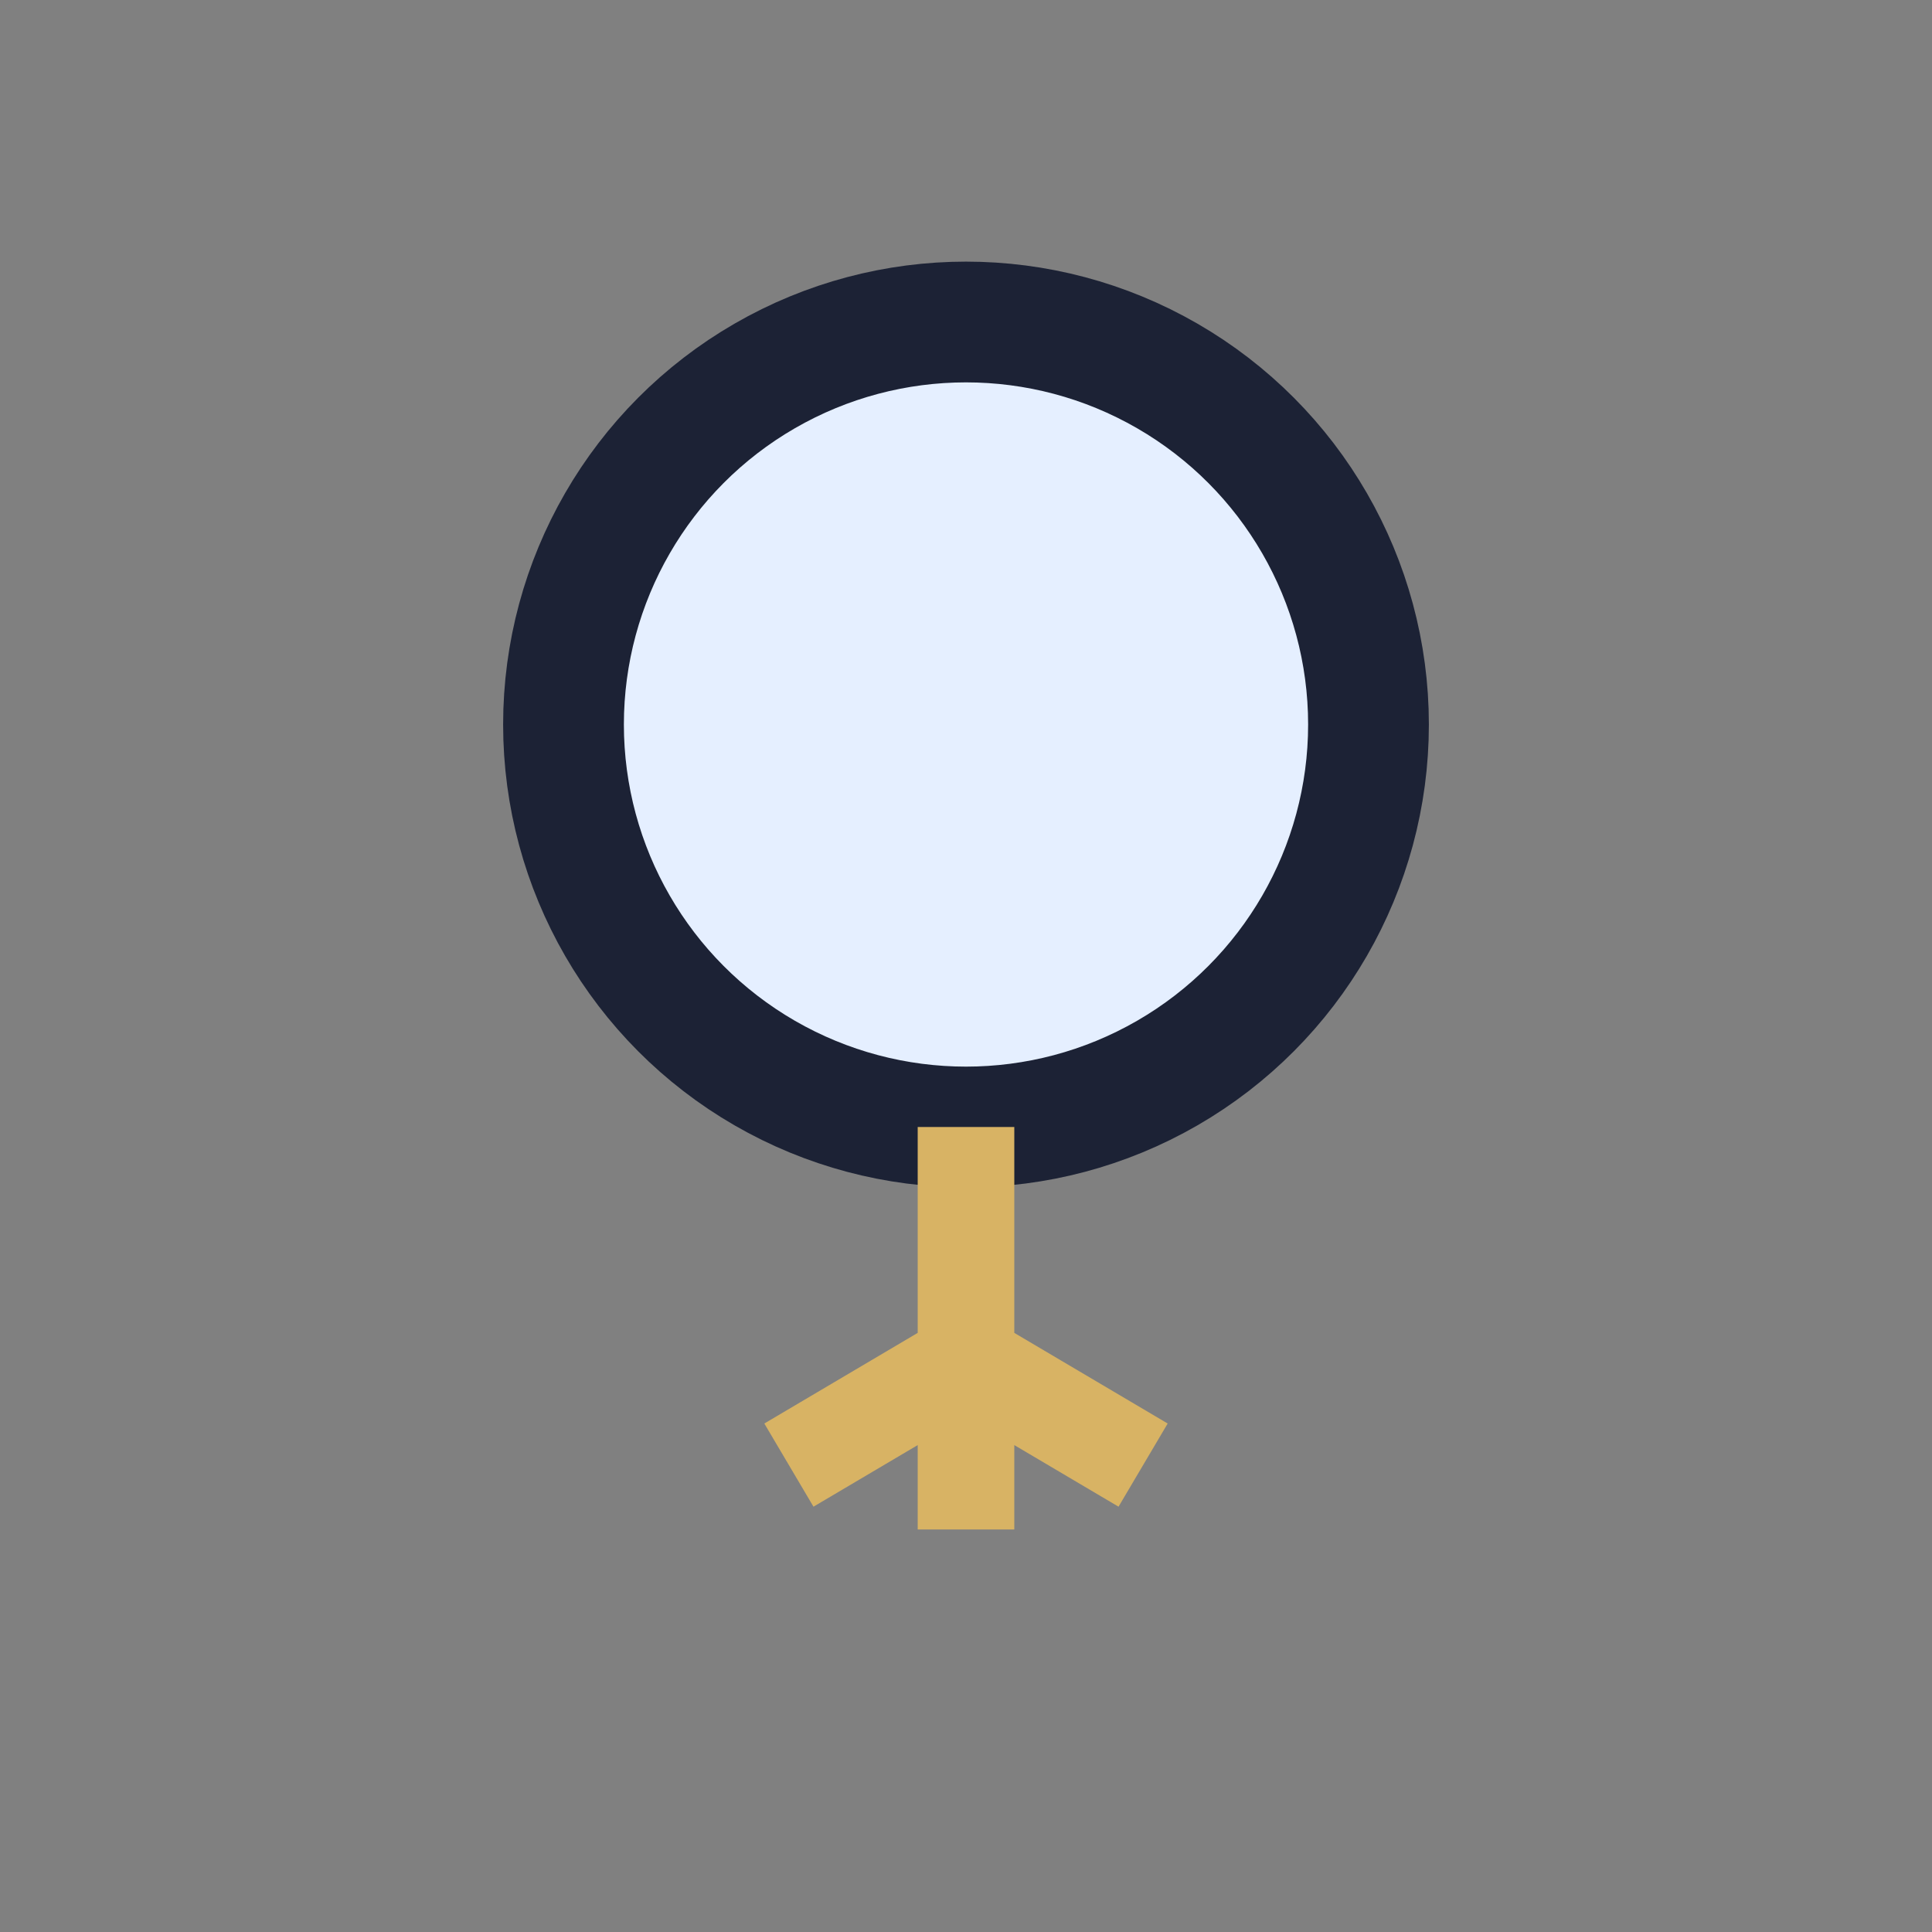 <?xml version="1.0" encoding="UTF-8"?>
<svg xmlns="http://www.w3.org/2000/svg" width="24" height="24" viewBox="0 0 24 24"><rect x="0" y="0" width="24" height="24" fill="#808080" stroke="none"/><circle cx="12" cy="9" r="5" fill="#E5EFFF" stroke="#1C2235" stroke-width="1.5"/><path d="M12 14v5M9.8 18.2l2.2-1.3 2.2 1.3" stroke="#D8B364" stroke-width="1.2" fill="none"/></svg>